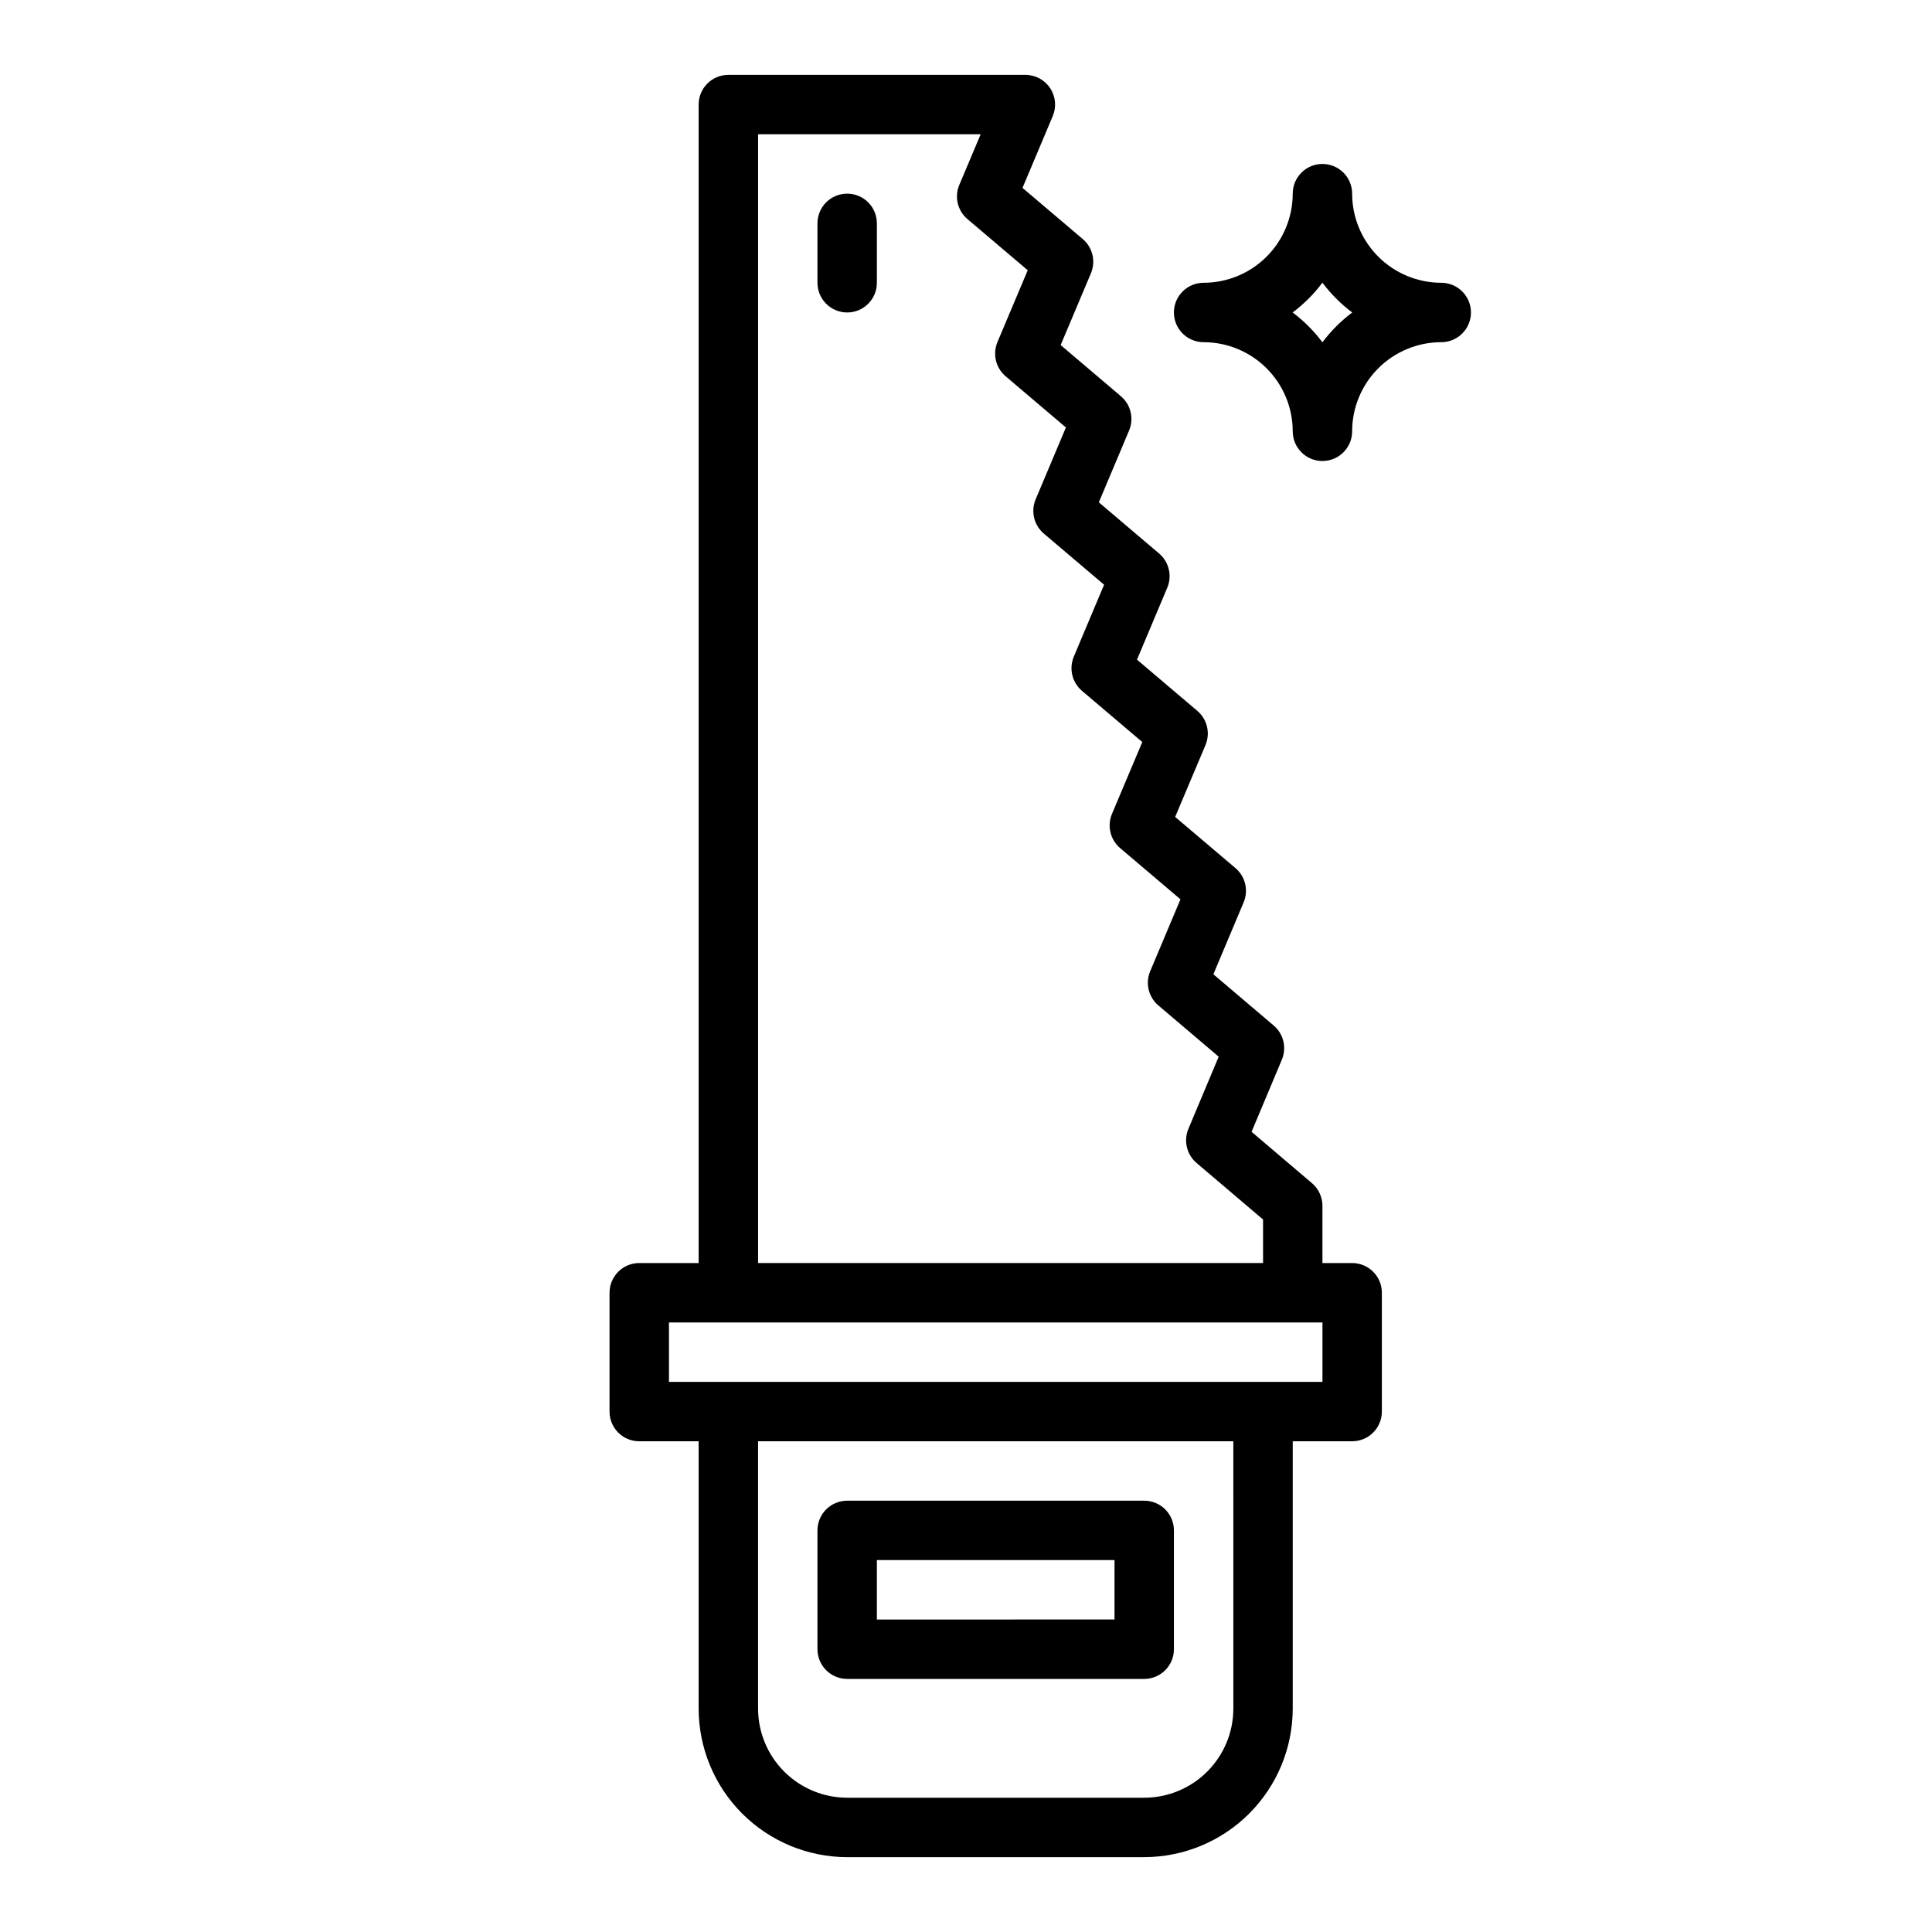 <?xml version="1.0" encoding="UTF-8"?>
<!-- Uploaded to: SVG Repo, www.svgrepo.com, Generator: SVG Repo Mixer Tools -->
<svg fill="#000000" width="800px" height="800px" version="1.1" viewBox="144 144 512 512" xmlns="http://www.w3.org/2000/svg">
 <g>
  <path d="m368.51 636.16h78.719c10.434-0.012 20.441-4.164 27.82-11.543 7.375-7.379 11.527-17.383 11.539-27.816v-70.852h15.746c2.086 0.004 4.09-0.824 5.566-2.301 1.477-1.477 2.305-3.481 2.305-5.57v-31.488c0-2.086-0.828-4.09-2.305-5.566-1.477-1.477-3.481-2.305-5.566-2.305h-7.875v-15.168c0-2.305-1.012-4.496-2.766-5.996l-16.012-13.613 8.027-19.125-0.004-0.004c1.328-3.16 0.457-6.82-2.16-9.039l-15.988-13.582 8.027-19.074h-0.004c1.328-3.168 0.457-6.832-2.16-9.055l-15.988-13.57 8.035-19.043h-0.004c1.336-3.168 0.461-6.836-2.16-9.062l-15.988-13.574 8.027-19.066c1.328-3.168 0.453-6.828-2.16-9.055l-15.98-13.57 8.027-19.051h-0.004c1.328-3.164 0.453-6.828-2.16-9.055l-15.98-13.57 8.027-19.035-0.004 0.004c1.328-3.172 0.453-6.836-2.16-9.066l-15.977-13.555 8.02-19.027v0.004c1.023-2.43 0.766-5.211-0.691-7.41s-3.922-3.519-6.559-3.523h-78.719c-2.09 0-4.094 0.828-5.57 2.305s-2.305 3.481-2.305 5.57v307.01h-15.742c-2.09 0-4.09 0.828-5.566 2.305-1.477 1.477-2.309 3.481-2.305 5.566v31.488c-0.004 2.09 0.828 4.094 2.305 5.57 1.477 1.477 3.477 2.305 5.566 2.301h15.742v70.852c0.016 10.434 4.164 20.438 11.543 27.816 7.379 7.379 17.383 11.531 27.82 11.543zm102.34-39.359c-0.008 6.258-2.5 12.262-6.926 16.691-4.426 4.426-10.43 6.918-16.691 6.922h-78.719c-6.262-0.004-12.266-2.496-16.691-6.922-4.43-4.43-6.918-10.434-6.926-16.691v-70.852h125.95zm-125.95-417.22h58.988l-5.656 13.414h-0.004c-1.34 3.168-0.469 6.836 2.152 9.062l15.98 13.562-8.027 19.035h0.004c-1.332 3.168-0.457 6.836 2.16 9.062l15.98 13.57-8.023 19.047c-1.328 3.168-0.453 6.828 2.16 9.059l15.98 13.566-8.027 19.066h0.004c-1.328 3.164-0.457 6.828 2.16 9.055l15.988 13.57-8.035 19.043 0.004-0.004c-1.332 3.172-0.461 6.836 2.16 9.066l15.988 13.574-8.027 19.066c-1.328 3.164-0.453 6.824 2.16 9.047l15.996 13.59-8.023 19.121c-1.324 3.16-0.457 6.816 2.152 9.039l17.629 14.992v11.531h-133.82zm-23.617 314.88h173.18v15.742l-173.18 0.004z"/>
  <path d="m368.51 588.93h78.719c2.09 0.004 4.09-0.828 5.566-2.305 1.477-1.477 2.309-3.477 2.305-5.566v-31.488c0.004-2.086-0.828-4.09-2.305-5.566s-3.477-2.305-5.566-2.305h-78.719c-2.09 0-4.094 0.828-5.57 2.305-1.477 1.477-2.305 3.481-2.305 5.566v31.488c0 2.09 0.828 4.09 2.305 5.566 1.477 1.477 3.481 2.309 5.57 2.305zm7.871-31.488h62.977v15.742l-62.977 0.004z"/>
  <path d="m368.51 195.32c-2.09 0-4.094 0.828-5.57 2.305-1.477 1.477-2.305 3.481-2.305 5.57v15.742c0 4.348 3.527 7.871 7.875 7.871 4.348 0 7.871-3.523 7.871-7.871v-15.742c0-2.09-0.828-4.094-2.305-5.57-1.477-1.477-3.481-2.305-5.566-2.305z"/>
  <path d="m533.82 226.81c0-2.086-0.828-4.09-2.305-5.566-1.477-1.477-3.481-2.305-5.57-2.305-6.258-0.008-12.262-2.496-16.691-6.926-4.426-4.426-6.918-10.43-6.922-16.691 0-4.348-3.527-7.871-7.875-7.871-4.348 0-7.871 3.523-7.871 7.871-0.008 6.262-2.496 12.266-6.922 16.691-4.43 4.43-10.434 6.918-16.691 6.926-4.348 0-7.875 3.523-7.875 7.871s3.527 7.875 7.875 7.875c6.258 0.004 12.262 2.496 16.691 6.922 4.426 4.43 6.914 10.43 6.922 16.691 0 4.348 3.523 7.875 7.871 7.875 4.348 0 7.875-3.527 7.875-7.875 0.004-6.262 2.496-12.262 6.922-16.691 4.43-4.426 10.434-6.918 16.691-6.922 2.09 0 4.094-0.828 5.57-2.305 1.477-1.477 2.305-3.481 2.305-5.57zm-39.359 7.894-0.004 0.004c-2.242-2.992-4.902-5.652-7.894-7.898 2.992-2.246 5.652-4.902 7.894-7.894 2.246 2.992 4.906 5.648 7.898 7.894-2.992 2.246-5.652 4.906-7.898 7.898z"/>
 </g>
</svg>